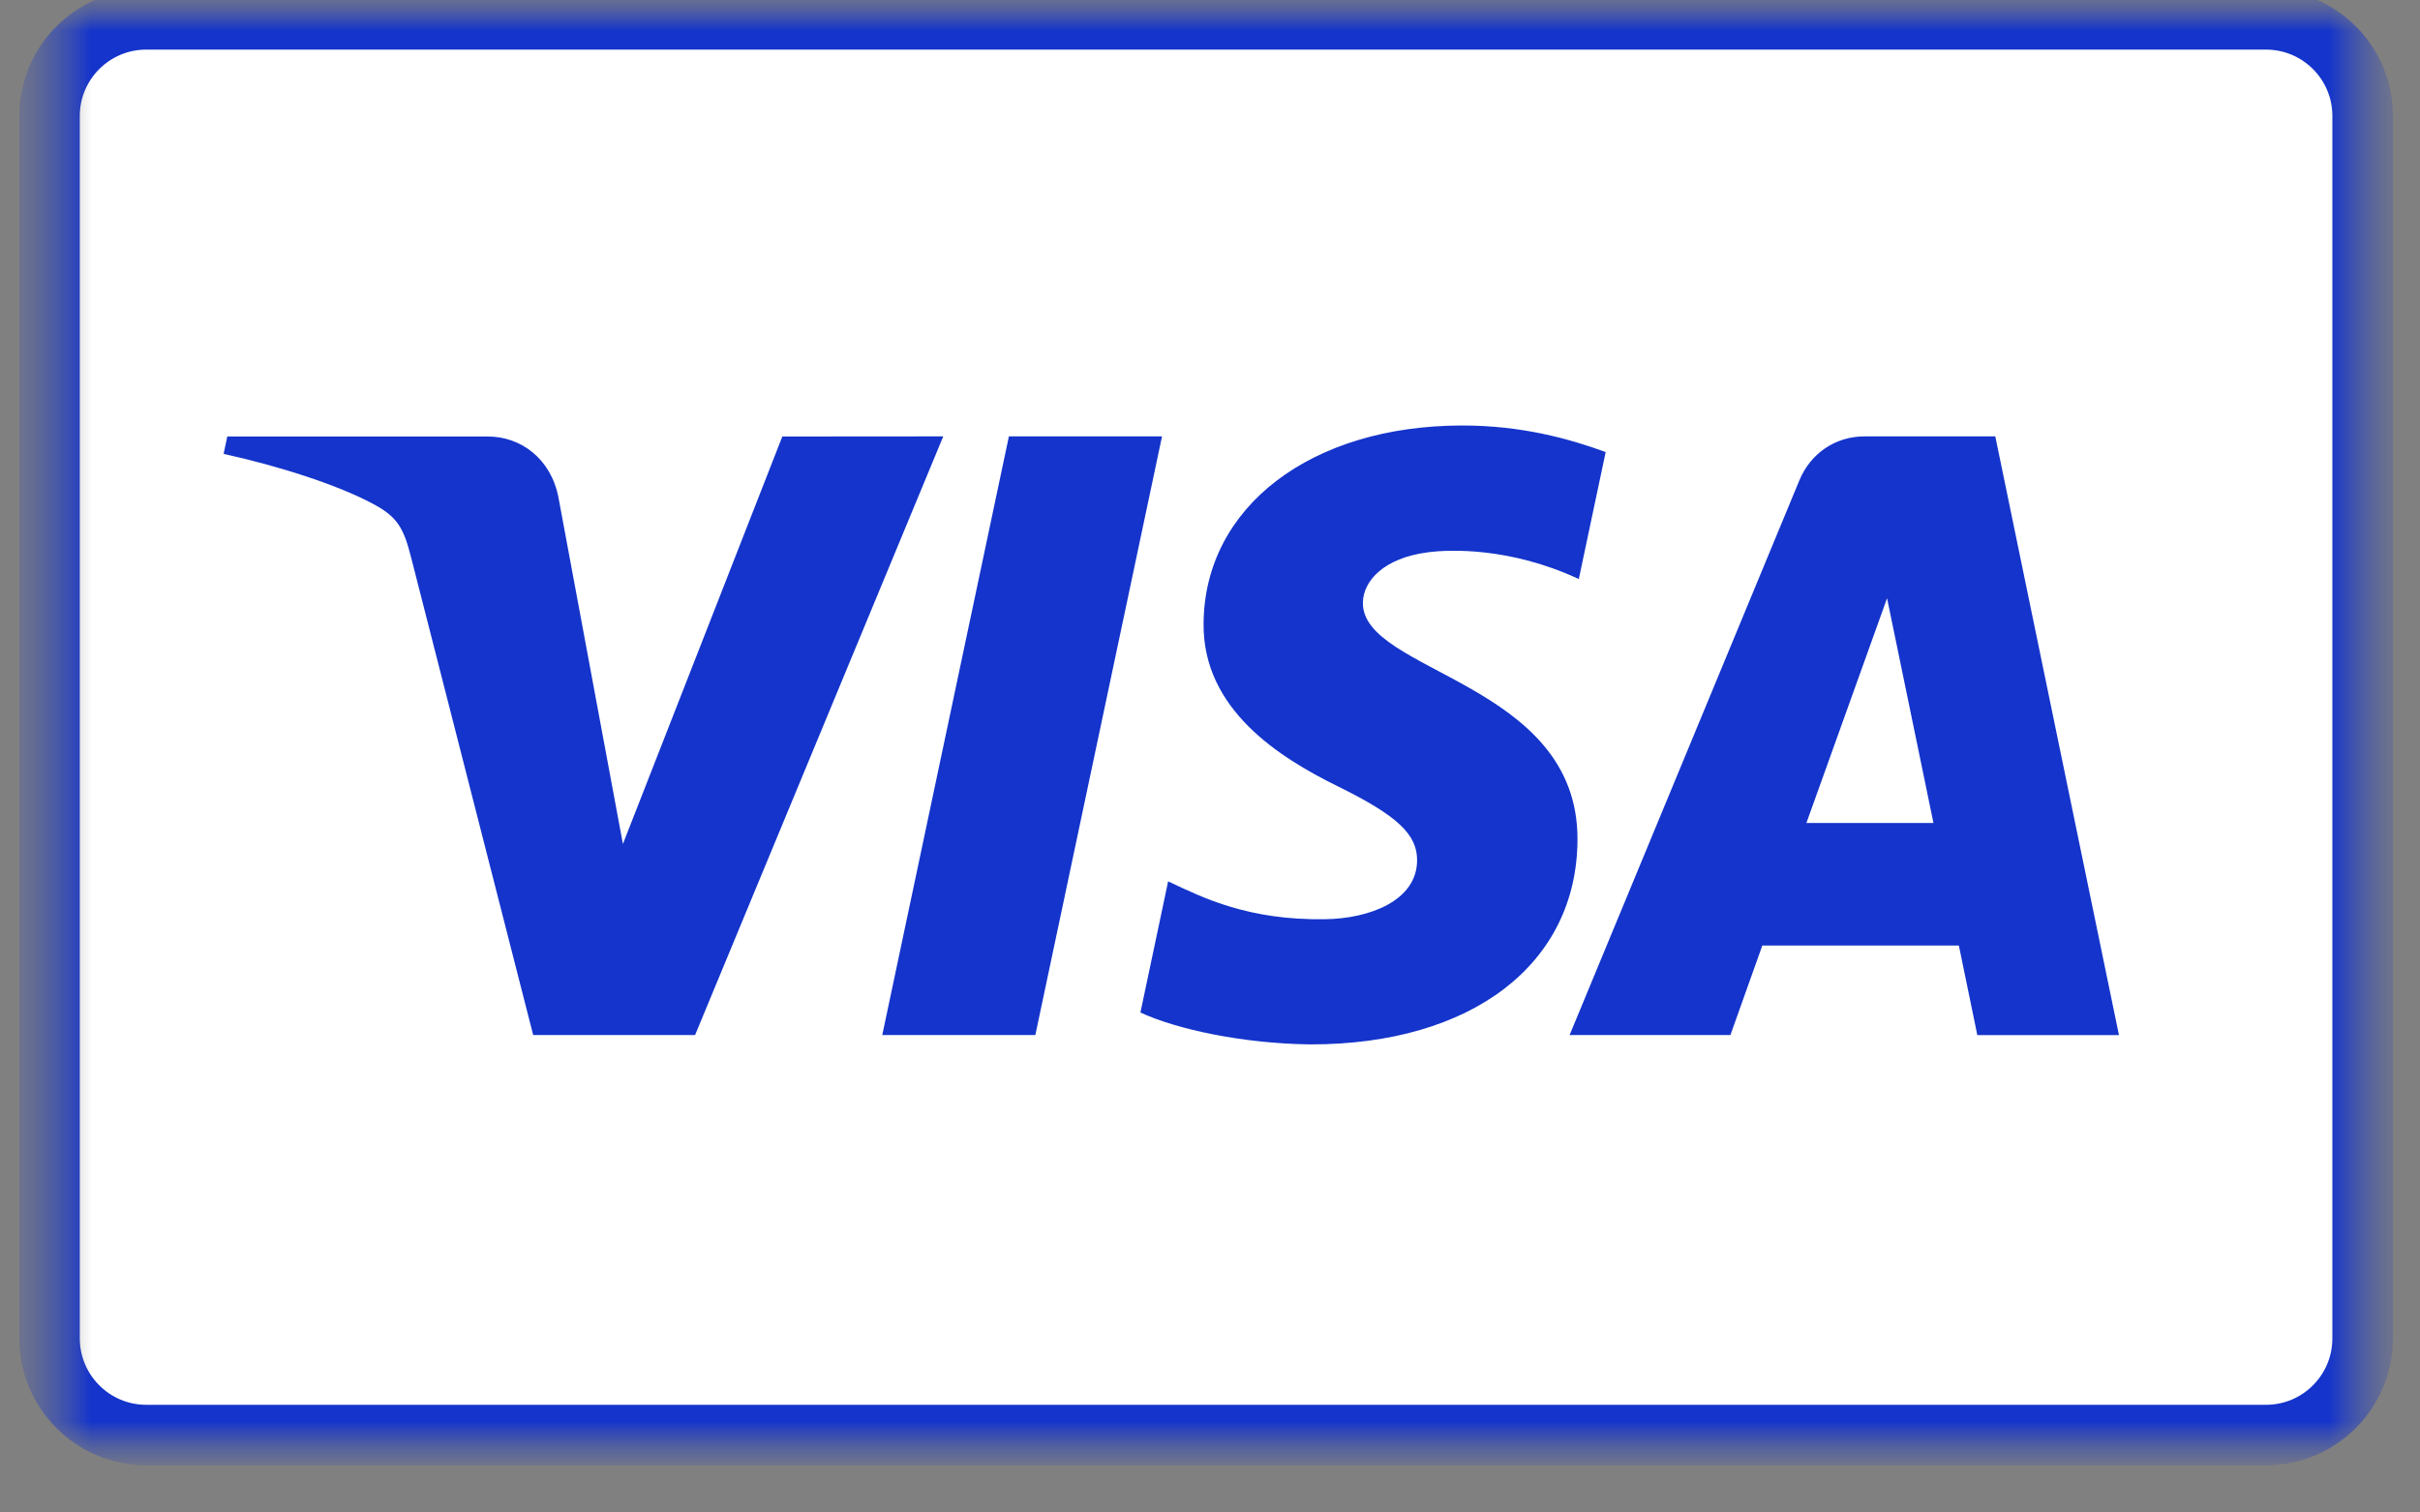 <svg width="40" height="25" viewBox="0 0 40 25" fill="none" xmlns="http://www.w3.org/2000/svg">
<rect x="0" y="0" width="40" height="25" fill="#808080" stroke="none"/>
<mask id="mask0_316_49" style="mask-type:luminance" maskUnits="userSpaceOnUse" x="0" y="0" width="40" height="25">
<path d="M39.5 0H0.5V24.295H39.5V0Z" fill="white"/>
</mask>
<g mask="url(#mask0_316_49)">
<mask id="mask1_316_49" style="mask-type:luminance" maskUnits="userSpaceOnUse" x="0" y="0" width="40" height="25">
<path d="M39.372 0H0.5V24.039H39.372V0Z" fill="white"/>
</mask>
<g mask="url(#mask1_316_49)">
<path d="M2.418 0.32H37.454C38.337 0.32 39.052 1.035 39.052 1.918V22.121C39.052 23.004 38.337 23.72 37.454 23.72H2.418C1.535 23.72 0.819 23.004 0.819 22.121V1.918C0.819 1.035 1.535 0.32 2.418 0.32Z" fill="white" stroke="#1434CB"/>
<path d="M15.591 7.213L11.489 17.108H8.813L6.795 9.213C6.672 8.726 6.566 8.548 6.193 8.343C5.584 8.01 4.579 7.696 3.696 7.502L3.757 7.215H8.064C8.612 7.215 9.107 7.584 9.231 8.224L10.296 13.95L12.931 7.215L15.591 7.213ZM26.074 13.879C26.086 11.267 22.503 11.123 22.527 9.957C22.535 9.602 22.87 9.224 23.601 9.129C23.963 9.081 24.963 9.044 26.096 9.571L26.54 7.472C25.931 7.249 25.146 7.033 24.172 7.033C21.671 7.033 19.908 8.378 19.894 10.303C19.877 11.727 21.15 12.523 22.11 12.996C23.097 13.481 23.428 13.793 23.423 14.225C23.417 14.889 22.637 15.182 21.907 15.194C20.635 15.213 19.897 14.846 19.308 14.568L18.85 16.736C19.44 17.01 20.533 17.25 21.664 17.263C24.327 17.264 26.066 15.935 26.074 13.879ZM32.683 17.109H35.024L32.98 7.213H30.819C30.333 7.213 29.924 7.498 29.742 7.939L25.944 17.108H28.602L29.129 15.629H32.378L32.683 17.109ZM29.858 13.603L31.191 9.888L31.958 13.603H29.858ZM19.207 7.213L17.113 17.108H14.583L16.676 7.213H19.207Z" fill="#1434CB"/>
</g>
</g>
</svg>
